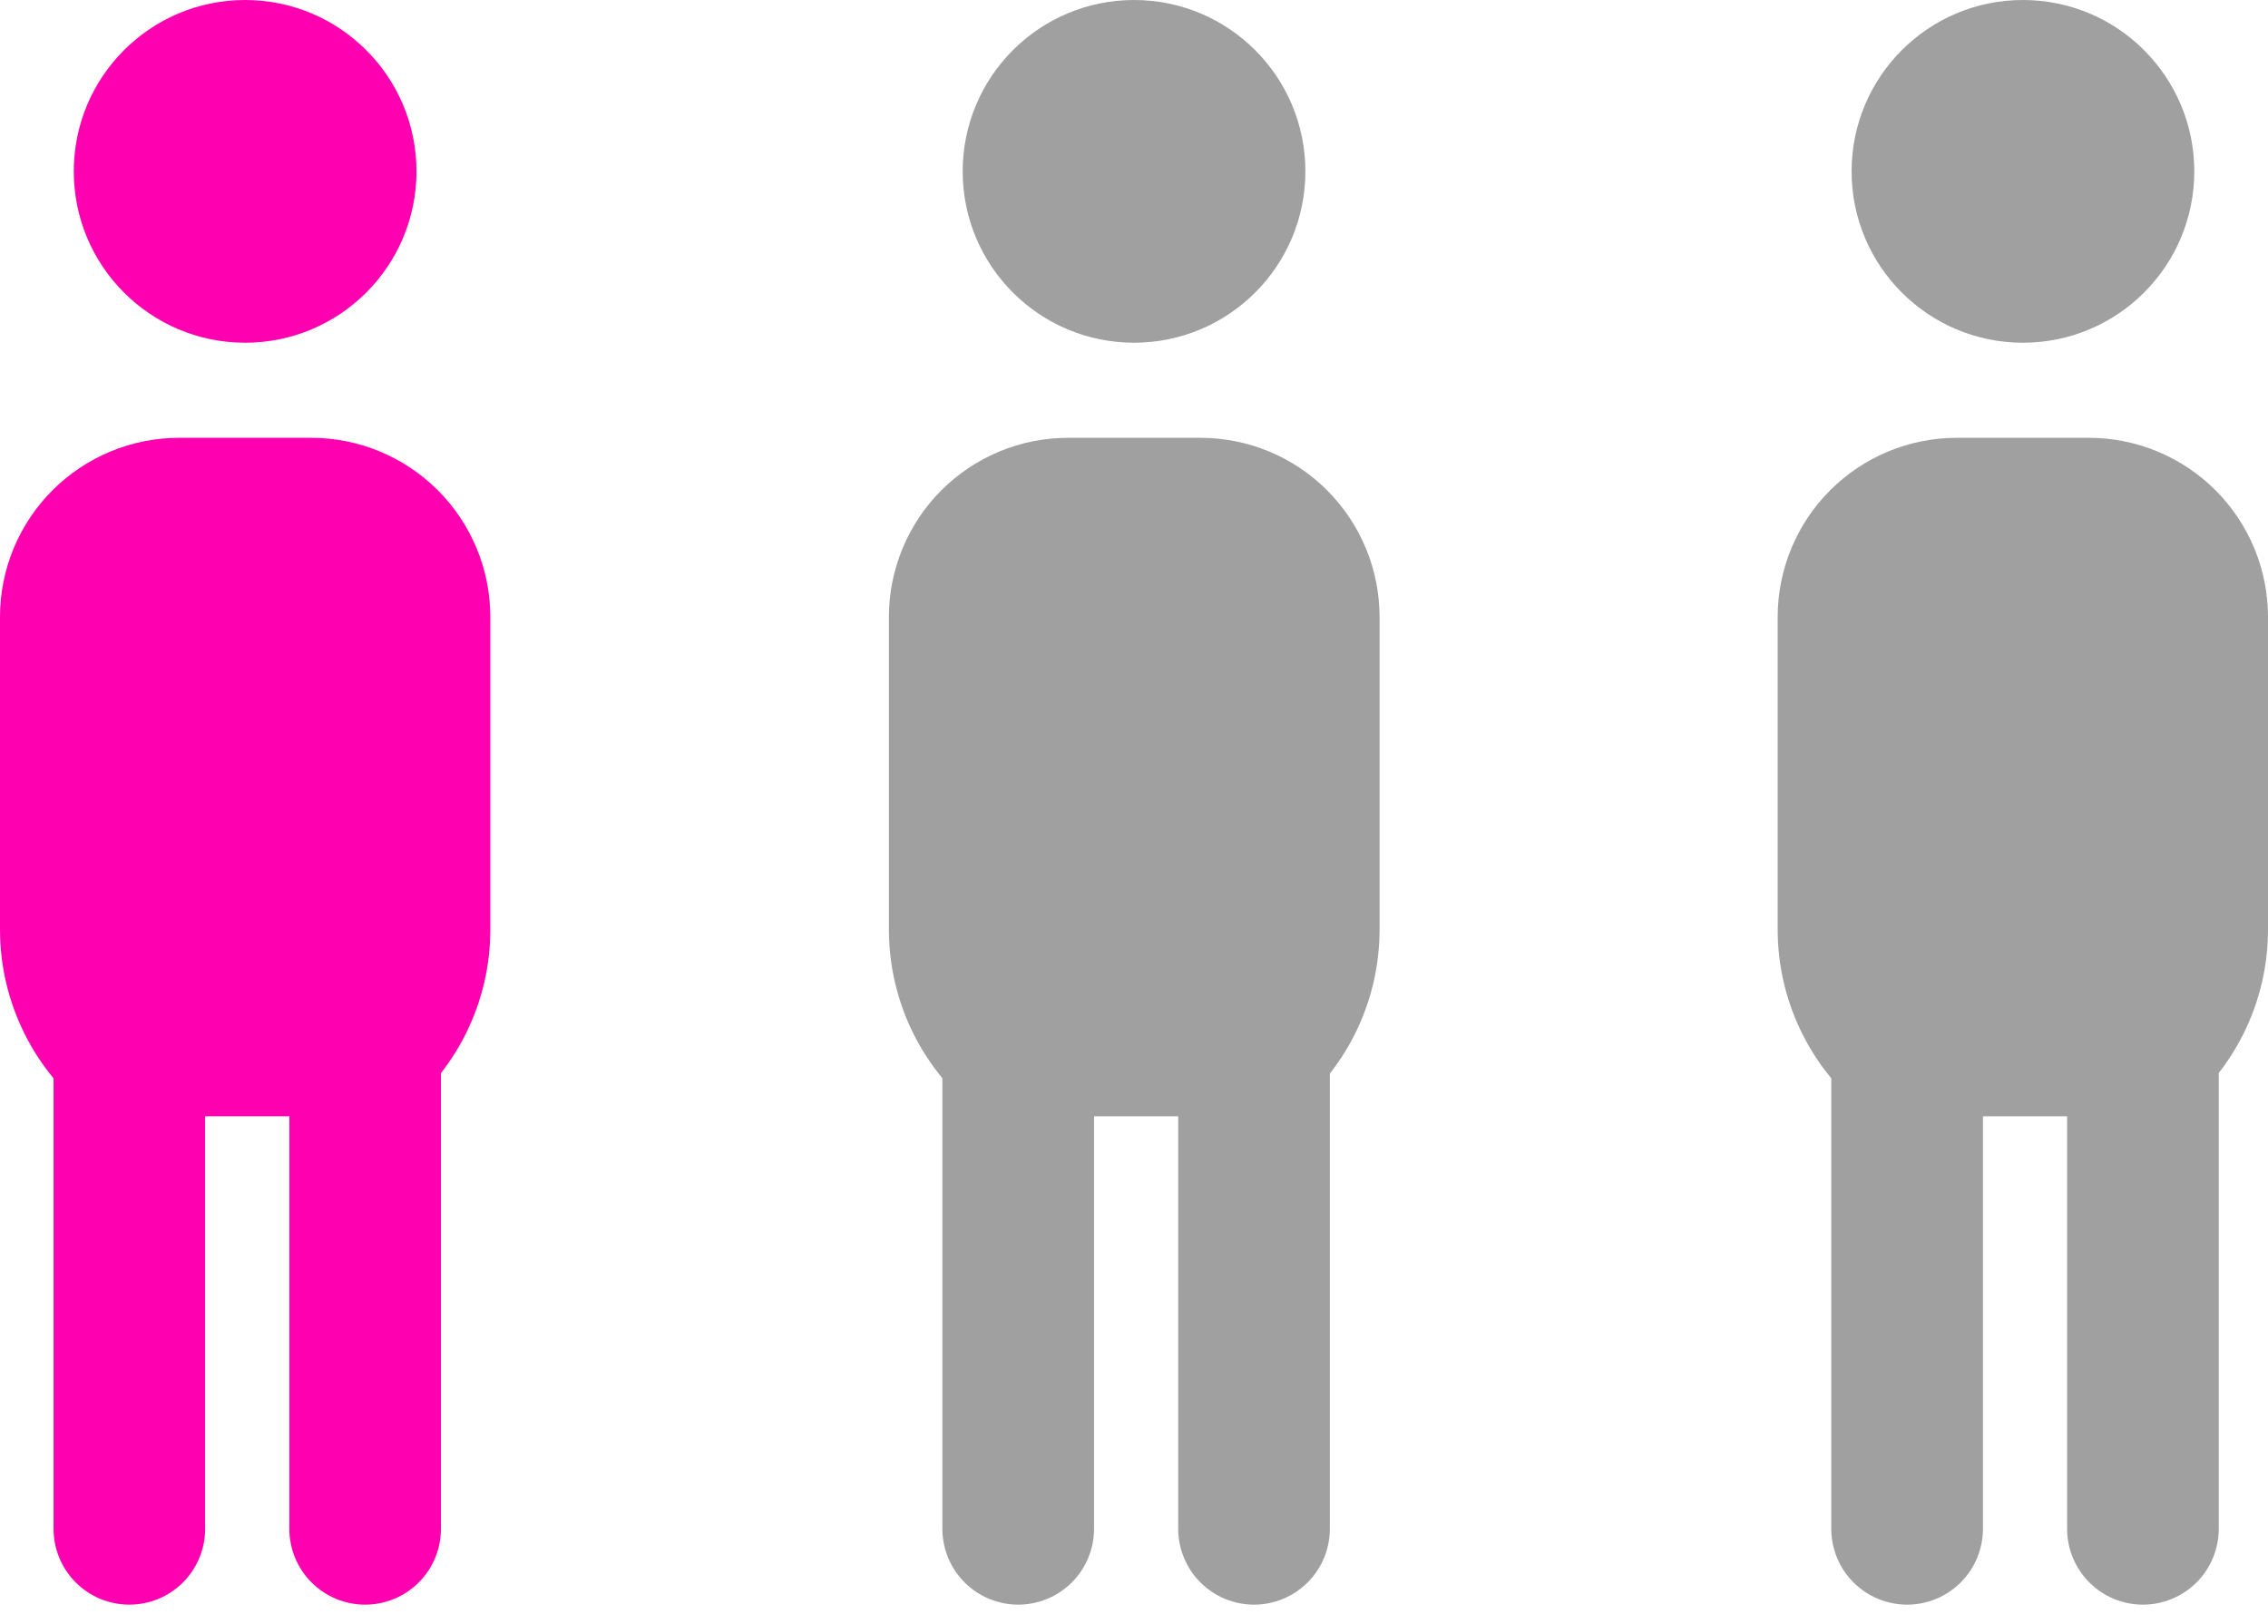 <svg width="88" height="63" viewBox="0 0 88 63" fill="none" xmlns="http://www.w3.org/2000/svg">
<path d="M9.511 13.297C13.183 13.297 16.16 10.321 16.16 6.649C16.16 2.977 13.183 0 9.511 0C5.839 0 2.863 2.977 2.863 6.649C2.863 10.321 5.839 13.297 9.511 13.297Z" fill="#FF00B1"/>
<path d="M7.96 42.206V59.317C7.96 59.704 7.883 60.086 7.736 60.443C7.588 60.8 7.371 61.124 7.098 61.397C6.824 61.67 6.5 61.886 6.143 62.034C5.786 62.181 5.404 62.257 5.017 62.257C4.238 62.257 3.49 61.947 2.939 61.396C2.388 60.845 2.078 60.097 2.078 59.317V40.908" fill="#FF00B1"/>
<path d="M17.109 40.908V59.317C17.109 59.704 17.033 60.086 16.885 60.443C16.737 60.8 16.52 61.124 16.247 61.397C15.974 61.67 15.65 61.886 15.293 62.034C14.936 62.181 14.553 62.257 14.167 62.257C13.387 62.257 12.64 61.947 12.088 61.396C11.537 60.845 11.227 60.097 11.227 59.317V42.206" fill="#FF00B1"/>
<path d="M3.627 43.311C2.501 42.468 1.586 41.374 0.957 40.116C0.327 38.857 -0.001 37.469 8.20161e-07 36.062V23.937C7.57997e-07 23.024 0.18 22.12 0.529 21.277C0.879 20.433 1.391 19.667 2.037 19.021C2.683 18.376 3.449 17.864 4.293 17.514C5.137 17.165 6.041 16.986 6.954 16.986H12.071C12.984 16.986 13.889 17.165 14.732 17.514C15.576 17.864 16.343 18.376 16.988 19.021C17.634 19.667 18.146 20.433 18.496 21.277C18.845 22.12 19.025 23.024 19.025 23.937V36.062C19.026 37.469 18.699 38.856 18.07 40.114C17.441 41.372 16.527 42.466 15.401 43.309" fill="#FF00B1"/>
<path d="M44.001 13.297C47.673 13.297 50.65 10.321 50.65 6.649C50.65 2.977 47.673 0 44.001 0C40.33 0 37.353 2.977 37.353 6.649C37.353 10.321 40.33 13.297 44.001 13.297Z" fill="#A0A0A0"/>
<path d="M42.45 42.206V59.317C42.449 60.097 42.139 60.845 41.587 61.396C41.035 61.947 40.287 62.257 39.508 62.257C38.728 62.257 37.98 61.947 37.428 61.396C36.876 60.845 36.566 60.097 36.565 59.317V40.908" fill="#A0A0A0"/>
<path d="M51.599 40.908V59.317C51.599 60.097 51.288 60.845 50.737 61.396C50.185 61.947 49.437 62.257 48.657 62.257C47.877 62.257 47.129 61.947 46.578 61.396C46.026 60.845 45.716 60.097 45.715 59.317V42.206" fill="#A0A0A0"/>
<path d="M38.117 43.311C36.991 42.468 36.076 41.374 35.447 40.116C34.817 38.857 34.49 37.47 34.49 36.062V23.937C34.49 23.024 34.67 22.12 35.02 21.277C35.369 20.433 35.881 19.667 36.527 19.021C37.173 18.376 37.94 17.864 38.783 17.514C39.627 17.165 40.531 16.986 41.444 16.986H46.574C47.487 16.986 48.392 17.165 49.235 17.514C50.079 17.864 50.846 18.376 51.491 19.021C52.137 19.667 52.649 20.433 52.999 21.277C53.348 22.12 53.528 23.024 53.528 23.937V36.062C53.529 37.469 53.202 38.856 52.573 40.114C51.944 41.372 51.03 42.466 49.904 43.309" fill="#A0A0A0"/>
<path d="M78.491 13.297C82.163 13.297 85.14 10.321 85.14 6.649C85.14 2.977 82.163 0 78.491 0C74.82 0 71.843 2.977 71.843 6.649C71.843 10.321 74.82 13.297 78.491 13.297Z" fill="#A0A0A0"/>
<path d="M76.94 42.206V59.317C76.939 60.097 76.629 60.845 76.077 61.396C75.525 61.947 74.777 62.257 73.997 62.257C73.218 62.257 72.47 61.947 71.918 61.396C71.366 60.845 71.056 60.097 71.055 59.317V40.908" fill="#A0A0A0"/>
<path d="M86.089 40.908V59.317C86.089 60.097 85.778 60.845 85.227 61.396C84.675 61.947 83.927 62.257 83.147 62.257C82.367 62.257 81.619 61.947 81.068 61.396C80.516 60.845 80.206 60.097 80.205 59.317V42.206" fill="#A0A0A0"/>
<path d="M72.607 43.311C71.48 42.469 70.564 41.375 69.934 40.117C69.303 38.858 68.975 37.47 68.975 36.062V23.937C68.975 23.024 69.155 22.12 69.504 21.277C69.854 20.433 70.366 19.667 71.012 19.021C71.658 18.376 72.424 17.864 73.268 17.514C74.112 17.165 75.016 16.986 75.929 16.986H81.046C81.959 16.986 82.864 17.165 83.707 17.514C84.551 17.864 85.317 18.376 85.963 19.021C86.609 19.667 87.121 20.433 87.471 21.277C87.82 22.12 88 23.024 88 23.937V36.062C88.001 37.469 87.674 38.856 87.045 40.114C86.416 41.372 85.502 42.466 84.376 43.309" fill="#A0A0A0"/>
</svg>
